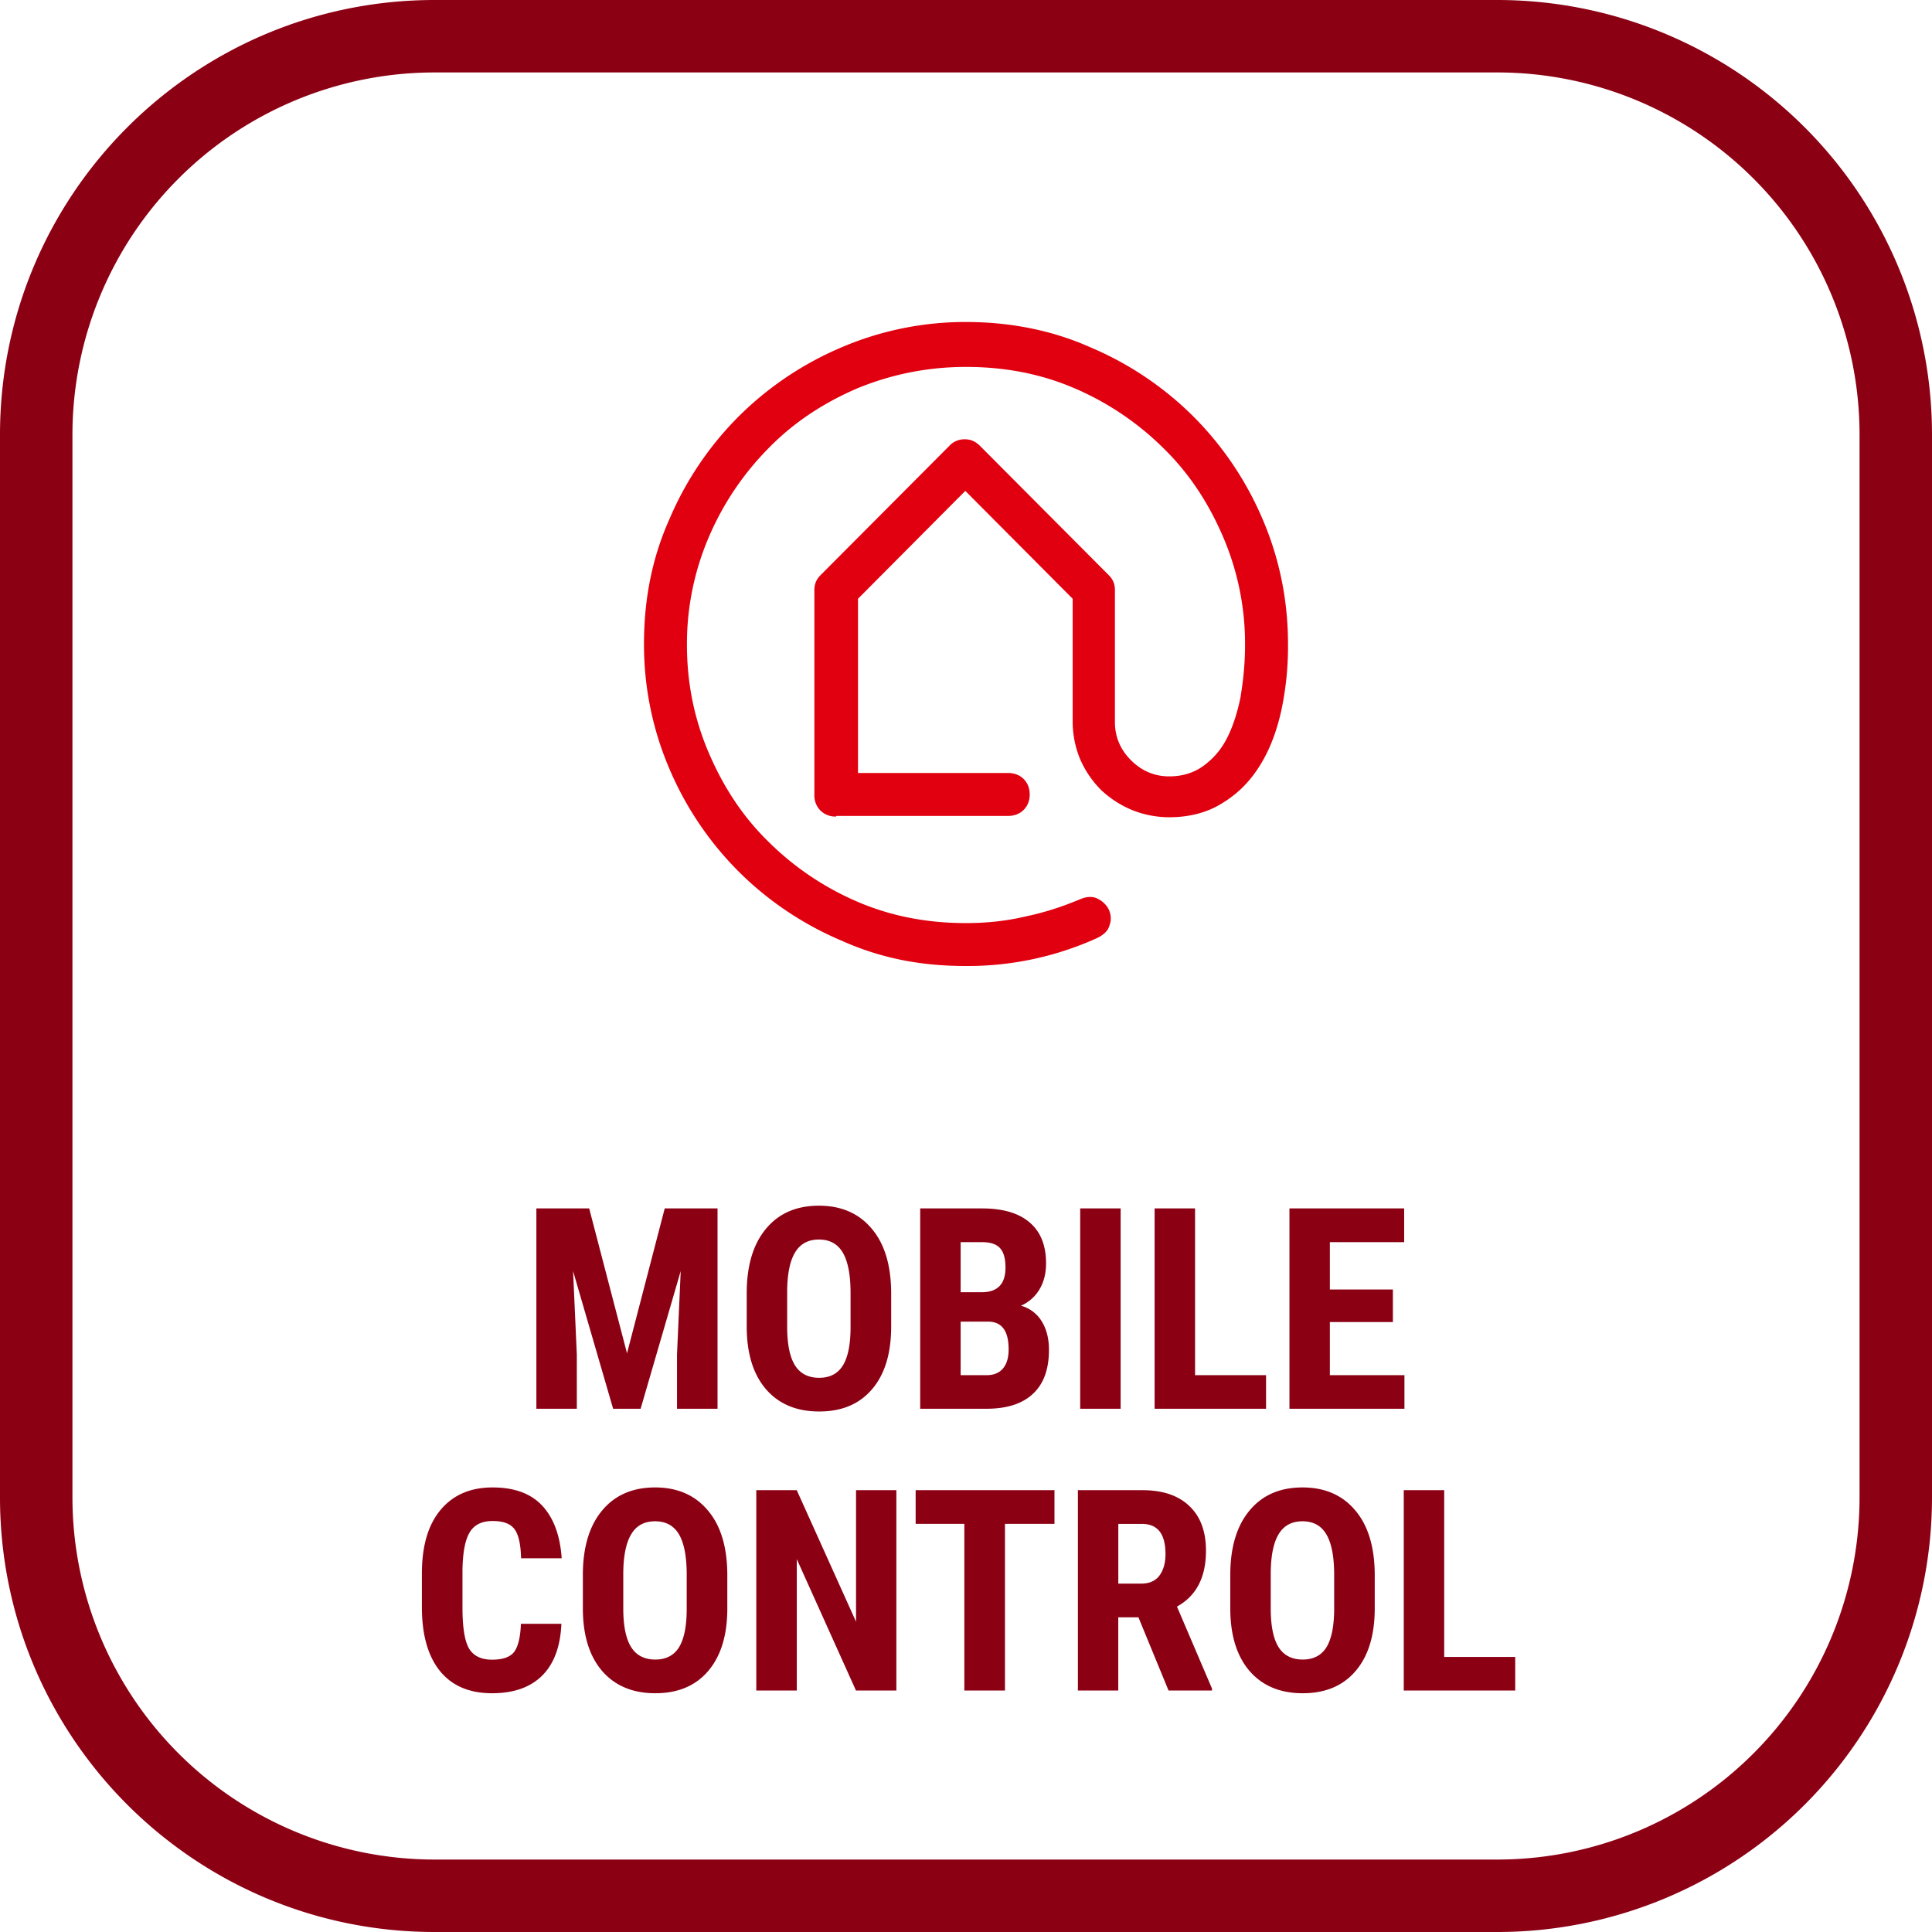 <svg xmlns="http://www.w3.org/2000/svg" width="48" height="48" fill="none" viewBox="0 0 48 48"><g clip-path="url(#a)"><path fill="#8C0014" d="M37.2 1.8a9 9 0 0 1 9 9v26.4a9 9 0 0 1-9 9H10.8a9 9 0 0 1-9-9V10.8a9 9 0 0 1 9-9h26.4Zm0-1.8H10.8C4.835 0 0 4.835 0 10.8v26.4C0 43.165 4.835 48 10.8 48h26.4A10.8 10.8 0 0 0 48 37.2V10.8A10.8 10.8 0 0 0 37.2 0Z"/><path fill="#E1000F" d="M20.767 20.287a.528.528 0 0 1-.384-.15.527.527 0 0 1-.15-.383V14.66c0-.15.05-.267.15-.367l3.2-3.213a.507.507 0 0 1 .384-.166c.15 0 .266.05.383.166l3.2 3.213c.1.1.15.217.15.367v3.28c0 .366.133.682.4.949.267.266.583.4.95.4.317 0 .6-.084.833-.25.234-.167.434-.383.584-.667.15-.282.266-.632.35-1.032.066-.4.116-.832.116-1.315a6.73 6.73 0 0 0-.55-2.697c-.366-.85-.85-1.582-1.483-2.198a7.112 7.112 0 0 0-2.2-1.482c-.85-.366-1.75-.532-2.7-.532-.95 0-1.85.183-2.7.532-.85.367-1.583.85-2.2 1.482a7.102 7.102 0 0 0-1.483 2.198 6.73 6.73 0 0 0-.55 2.697c0 .949.183 1.848.55 2.697.366.85.85 1.582 1.483 2.198a7.113 7.113 0 0 0 2.2 1.482c.85.366 1.75.532 2.7.532.5 0 1-.05 1.483-.166.484-.1.934-.25 1.367-.433.167-.067.317-.067.433 0a.59.59 0 0 1 .267.267c.05.116.067.25.017.382-.034.134-.134.233-.3.317A7.78 7.78 0 0 1 24 24c-1.15 0-2.133-.2-3.1-.633a8.087 8.087 0 0 1-2.55-1.715 8.08 8.08 0 0 1-1.717-2.547A7.82 7.82 0 0 1 16 15.992c0-1.1.2-2.131.633-3.097a8.08 8.08 0 0 1 1.717-2.547 8.088 8.088 0 0 1 2.55-1.715A7.82 7.82 0 0 1 24 8c1.083 0 2.133.2 3.1.633a8.088 8.088 0 0 1 2.55 1.715 8.08 8.08 0 0 1 1.717 2.547c.416.966.633 2.014.633 3.097a7.62 7.62 0 0 1-.167 1.665c-.116.516-.283.965-.533 1.365-.25.4-.55.7-.933.932-.367.233-.817.35-1.317.35-.333 0-.65-.067-.933-.183a2.532 2.532 0 0 1-.767-.5 2.482 2.482 0 0 1-.517-.766 2.449 2.449 0 0 1-.183-.932v-3.047l-2.667-2.68-2.666 2.68v4.329h3.733c.15 0 .283.05.383.15.1.1.15.233.15.383s-.05.283-.15.383c-.1.1-.233.15-.383.15h-4.267l-.016.016Z"/><path fill="#8C0014" d="m14.638 30.023.94 3.6.937-3.6h1.312V35H16.82v-1.347l.092-2.074L15.916 35h-.683l-.995-3.421.093 2.074V35h-1.005v-4.977h1.312Zm7.503 2.936c0 .668-.159 1.186-.475 1.556-.315.369-.752.553-1.313.553-.558 0-.997-.182-1.316-.546-.319-.367-.48-.88-.485-1.539v-.85c0-.684.158-1.218.475-1.6.317-.385.756-.578 1.32-.578.553 0 .99.19 1.308.568.32.375.481.904.486 1.585v.852Zm-1.009-.834c0-.448-.064-.782-.191-1.001-.128-.219-.326-.328-.595-.328-.266 0-.463.106-.591.318-.128.21-.194.53-.198.96v.886c0 .435.065.756.195.963.13.205.33.308.601.308.262 0 .457-.1.584-.3.128-.204.193-.517.195-.94v-.865ZM22.862 35v-4.977H24.4c.52 0 .914.117 1.183.35.27.23.406.568.406 1.014 0 .253-.056.47-.167.653a.989.989 0 0 1-.458.4.868.868 0 0 1 .516.386c.12.192.181.429.181.711 0 .483-.133.848-.4 1.094-.264.246-.648.369-1.152.369h-1.647Zm1.005-2.164v1.33h.642c.18 0 .317-.056.41-.167.094-.112.14-.27.14-.476 0-.446-.161-.675-.485-.687h-.707Zm0-.731h.523c.394 0 .591-.204.591-.612 0-.225-.046-.387-.137-.485-.09-.098-.239-.147-.444-.147h-.533v1.244ZM27.842 35h-1.005v-4.977h1.005V35Zm1.849-.834h1.764V35h-2.769v-4.977h1.005v4.143Zm4.915-1.32H33.04v1.32h1.853V35h-2.857v-4.977h2.85v.838H33.04v1.176h1.566v.81Zm-20.658 7.496c-.025.568-.185.997-.479 1.289-.294.291-.708.437-1.244.437-.563 0-.995-.184-1.295-.553-.299-.372-.448-.9-.448-1.586v-.838c0-.683.155-1.21.465-1.579.31-.371.74-.557 1.292-.557.542 0 .953.152 1.234.455.282.303.443.738.482 1.305h-1.009c-.009-.35-.063-.592-.164-.724-.098-.135-.279-.202-.543-.202-.27 0-.46.095-.571.284-.112.187-.17.495-.178.926v.94c0 .494.055.834.164 1.019.112.184.302.276.571.276.264 0 .447-.063.547-.191.1-.13.157-.364.17-.7h1.006Zm4.122-.383c0 .668-.159 1.186-.475 1.556-.315.369-.752.553-1.313.553-.558 0-.997-.182-1.316-.546-.319-.367-.48-.88-.485-1.539v-.85c0-.684.158-1.218.475-1.6.317-.385.757-.578 1.32-.578.553 0 .99.19 1.308.568.32.375.481.904.486 1.585v.852Zm-1.009-.834c0-.448-.063-.782-.19-1.001-.128-.219-.327-.328-.596-.328-.266 0-.463.106-.59.318-.129.21-.195.53-.2.96v.886c0 .435.066.756.196.963.13.205.33.308.601.308.262 0 .457-.1.585-.3.127-.204.192-.517.194-.94v-.865ZM22.271 42h-1.005l-1.47-3.264V42H18.79v-4.977h1.005l1.473 3.268v-3.268h1.002V42Zm3.927-4.14h-1.23V42h-1.009v-4.14h-1.21v-.837h3.449v.838Zm2.085 2.322h-.5V42H26.78v-4.977h1.603c.503 0 .892.131 1.165.393.276.26.414.63.414 1.111 0 .661-.24 1.124-.721 1.388l.871 2.037V42h-1.08l-.748-1.818Zm-.5-.838h.572c.2 0 .35-.066.45-.198.1-.134.151-.313.151-.537 0-.499-.195-.748-.584-.748h-.588v1.483Zm6.372.615c0 .668-.159 1.186-.475 1.556-.315.369-.752.553-1.313.553-.558 0-.997-.182-1.316-.546-.319-.367-.48-.88-.485-1.539v-.85c0-.684.158-1.218.475-1.6.317-.385.756-.578 1.32-.578.553 0 .99.19 1.308.568.32.375.481.904.486 1.585v.852Zm-1.008-.834c0-.448-.064-.782-.192-1.001-.127-.219-.326-.328-.595-.328-.266 0-.463.106-.591.318-.128.21-.194.53-.198.96v.886c0 .435.065.756.195.963.13.205.33.308.601.308.262 0 .457-.1.585-.3.127-.204.192-.517.195-.94v-.865Zm2.734 2.041h1.764V42h-2.769v-4.977h1.005v4.143Z"/></g><defs><clipPath id="a"><path fill="#fff" d="M0 0h48v48H0z"/></clipPath></defs></svg>